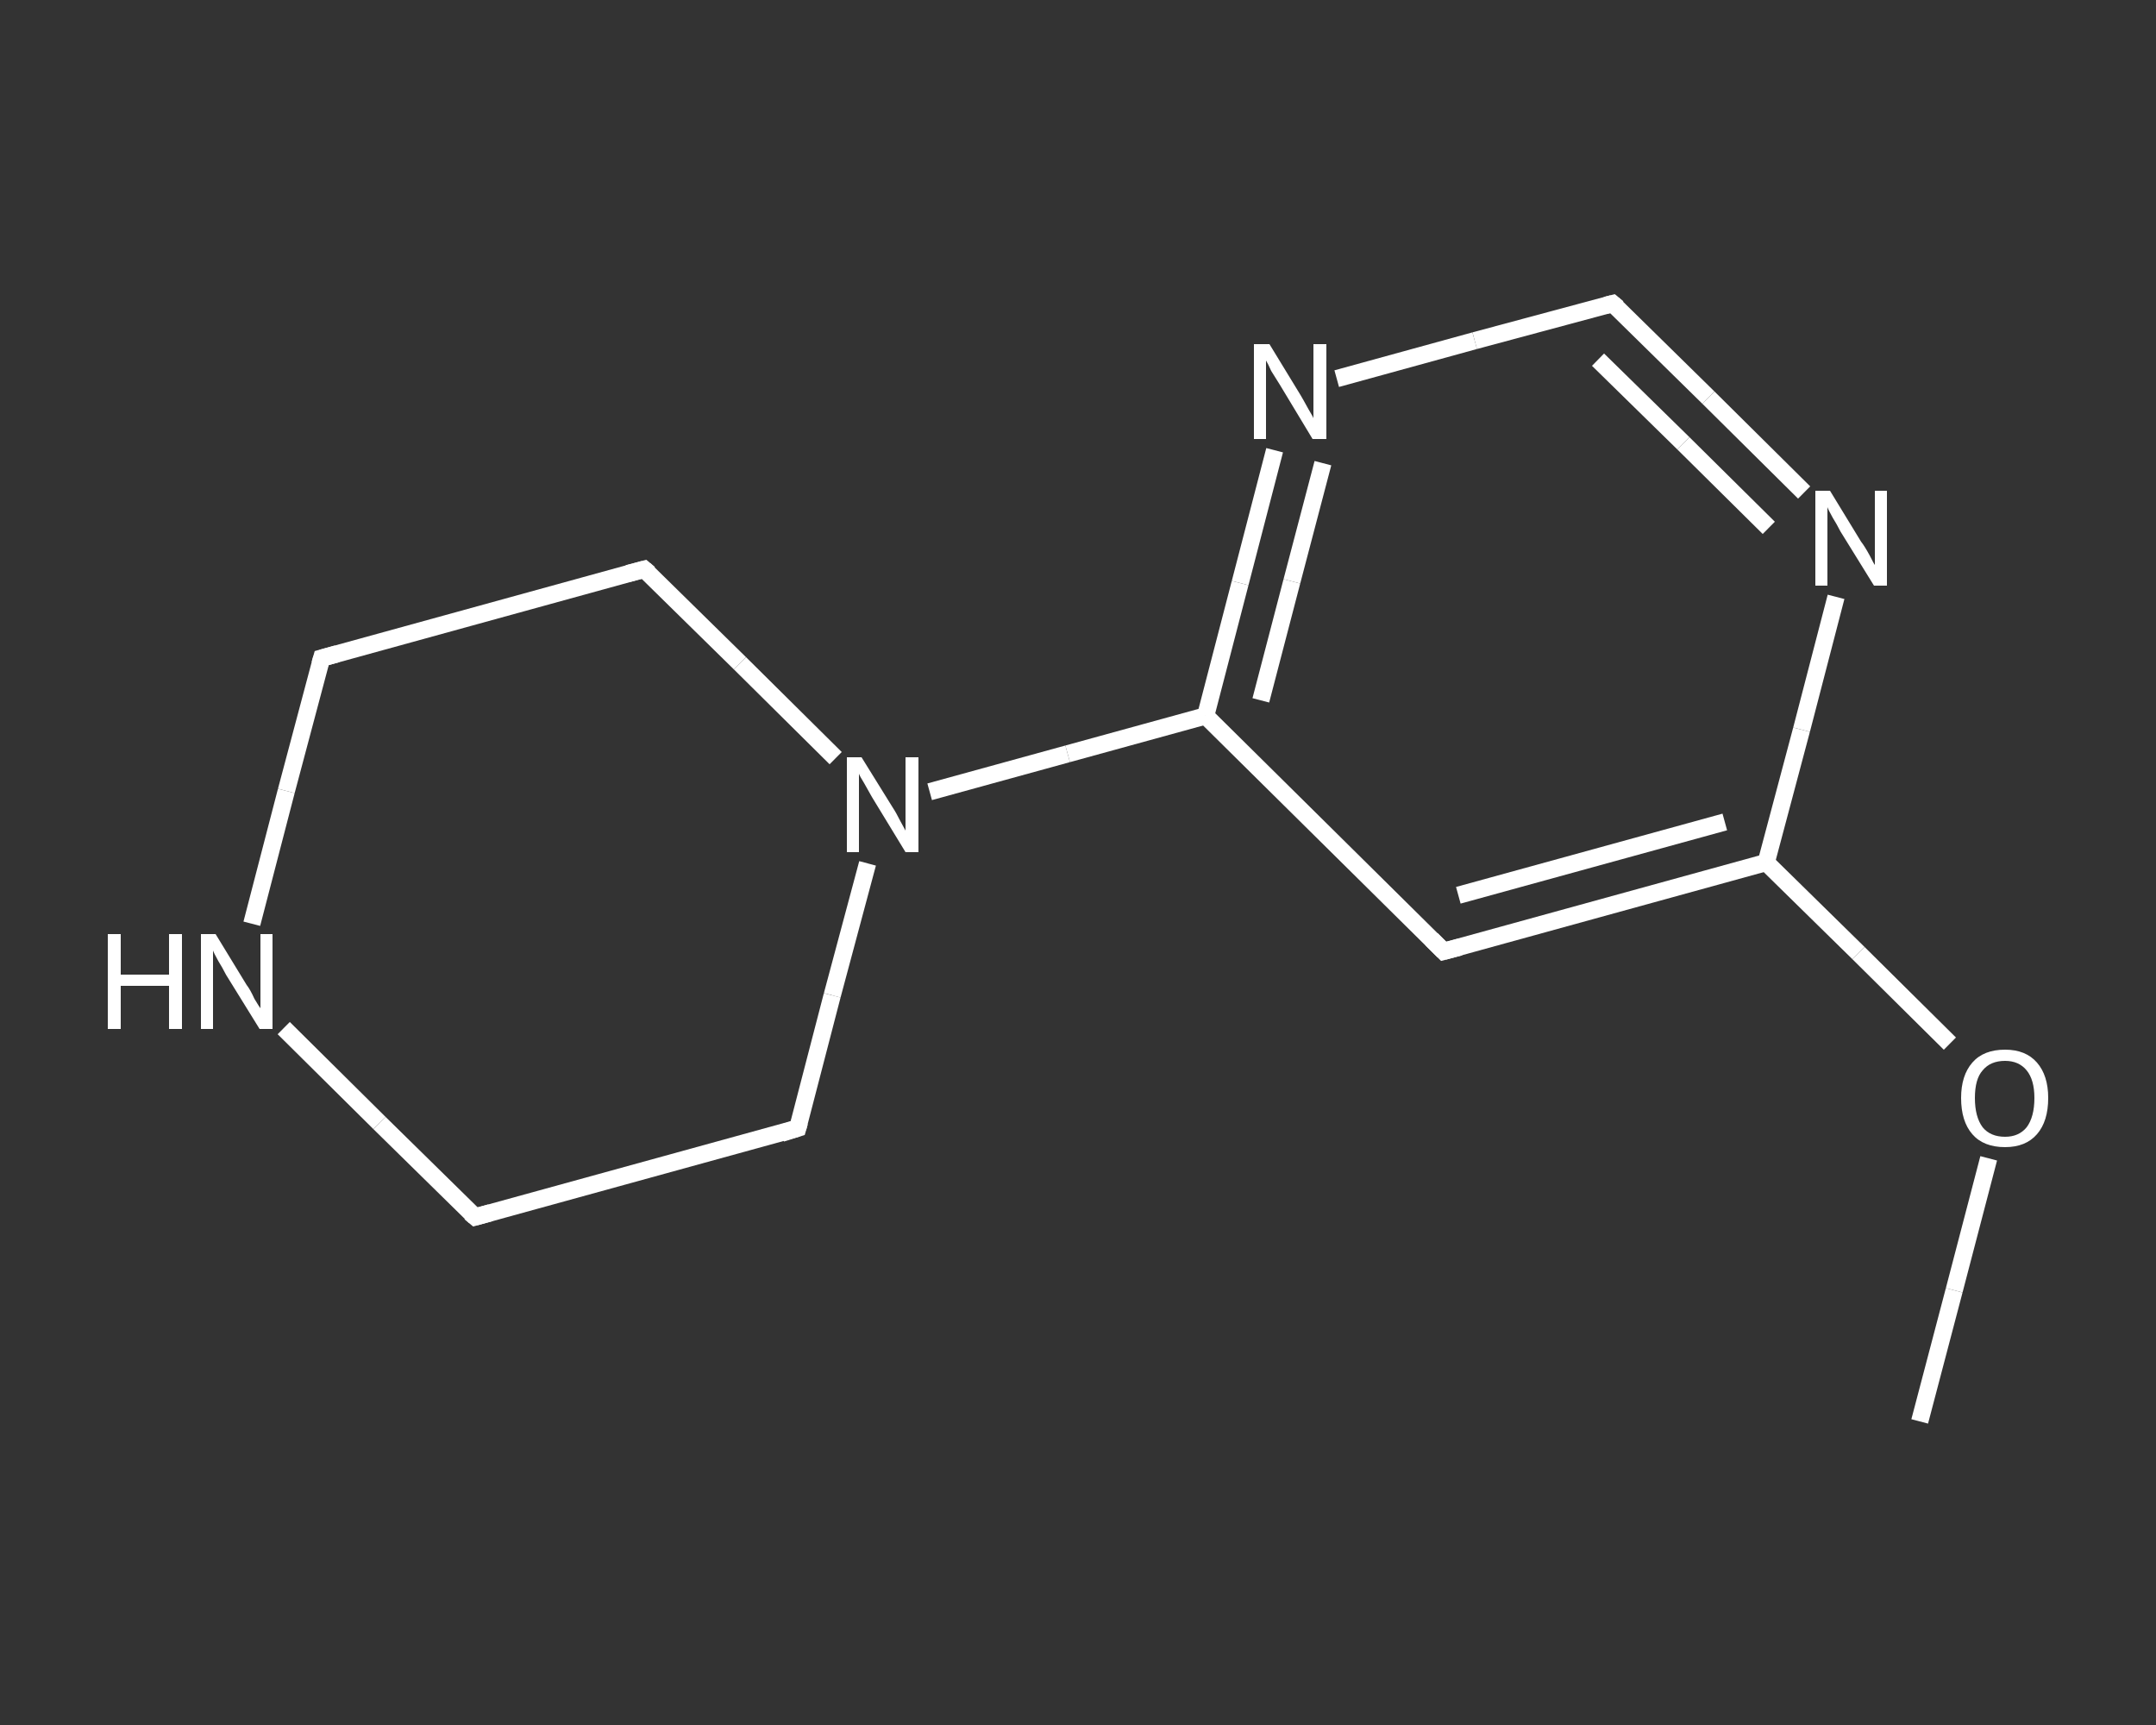 <?xml version='1.0' encoding='iso-8859-1'?>
<svg version='1.1' baseProfile='full'
              xmlns='http://www.w3.org/2000/svg'
                      xmlns:rdkit='http://www.rdkit.org/xml'
                      xmlns:xlink='http://www.w3.org/1999/xlink'
                  xml:space='preserve'
width='250px' height='200px' viewBox='0 0 250 200'>
<rect x="0" y="0" width="250" height="200" fill="#333333" stroke="none"/>
<!-- END OF HEADER -->
<rect style='opacity:1.0;fill:transparent;stroke:none' width='250.0' height='200.0' x='0.0' y='0.0'> </rect>
<path class='bond-0 atom-0 atom-1' d='M 222.6,164.8 L 226.6,149.6' style='fill:none;fill-rule:evenodd;stroke:#FFFFFF;stroke-width:2.0px;stroke-linecap:butt;stroke-linejoin:miter;stroke-opacity:1' />
<path class='bond-0 atom-0 atom-1' d='M 226.6,149.6 L 230.6,134.3' style='fill:none;fill-rule:evenodd;stroke:#FFFFFF;stroke-width:2.0px;stroke-linecap:butt;stroke-linejoin:miter;stroke-opacity:1' />
<path class='bond-1 atom-1 atom-2' d='M 226.1,121.0 L 215.5,110.5' style='fill:none;fill-rule:evenodd;stroke:#FFFFFF;stroke-width:2.0px;stroke-linecap:butt;stroke-linejoin:miter;stroke-opacity:1' />
<path class='bond-1 atom-1 atom-2' d='M 215.5,110.5 L 204.8,100.0' style='fill:none;fill-rule:evenodd;stroke:#FFFFFF;stroke-width:2.0px;stroke-linecap:butt;stroke-linejoin:miter;stroke-opacity:1' />
<path class='bond-2 atom-2 atom-3' d='M 204.8,100.0 L 167.4,110.3' style='fill:none;fill-rule:evenodd;stroke:#FFFFFF;stroke-width:2.0px;stroke-linecap:butt;stroke-linejoin:miter;stroke-opacity:1' />
<path class='bond-2 atom-2 atom-3' d='M 200.0,95.3 L 169.1,103.8' style='fill:none;fill-rule:evenodd;stroke:#FFFFFF;stroke-width:2.0px;stroke-linecap:butt;stroke-linejoin:miter;stroke-opacity:1' />
<path class='bond-3 atom-3 atom-4' d='M 167.4,110.3 L 139.8,83.0' style='fill:none;fill-rule:evenodd;stroke:#FFFFFF;stroke-width:2.0px;stroke-linecap:butt;stroke-linejoin:miter;stroke-opacity:1' />
<path class='bond-4 atom-4 atom-5' d='M 139.8,83.0 L 123.8,87.4' style='fill:none;fill-rule:evenodd;stroke:#FFFFFF;stroke-width:2.0px;stroke-linecap:butt;stroke-linejoin:miter;stroke-opacity:1' />
<path class='bond-4 atom-4 atom-5' d='M 123.8,87.4 L 107.8,91.8' style='fill:none;fill-rule:evenodd;stroke:#FFFFFF;stroke-width:2.0px;stroke-linecap:butt;stroke-linejoin:miter;stroke-opacity:1' />
<path class='bond-5 atom-5 atom-6' d='M 96.9,87.9 L 85.8,76.9' style='fill:none;fill-rule:evenodd;stroke:#FFFFFF;stroke-width:2.0px;stroke-linecap:butt;stroke-linejoin:miter;stroke-opacity:1' />
<path class='bond-5 atom-5 atom-6' d='M 85.8,76.9 L 74.7,66.0' style='fill:none;fill-rule:evenodd;stroke:#FFFFFF;stroke-width:2.0px;stroke-linecap:butt;stroke-linejoin:miter;stroke-opacity:1' />
<path class='bond-6 atom-6 atom-7' d='M 74.7,66.0 L 37.3,76.3' style='fill:none;fill-rule:evenodd;stroke:#FFFFFF;stroke-width:2.0px;stroke-linecap:butt;stroke-linejoin:miter;stroke-opacity:1' />
<path class='bond-7 atom-7 atom-8' d='M 37.3,76.3 L 33.2,91.7' style='fill:none;fill-rule:evenodd;stroke:#FFFFFF;stroke-width:2.0px;stroke-linecap:butt;stroke-linejoin:miter;stroke-opacity:1' />
<path class='bond-7 atom-7 atom-8' d='M 33.2,91.7 L 29.2,107.1' style='fill:none;fill-rule:evenodd;stroke:#FFFFFF;stroke-width:2.0px;stroke-linecap:butt;stroke-linejoin:miter;stroke-opacity:1' />
<path class='bond-8 atom-8 atom-9' d='M 32.9,119.2 L 44.0,130.2' style='fill:none;fill-rule:evenodd;stroke:#FFFFFF;stroke-width:2.0px;stroke-linecap:butt;stroke-linejoin:miter;stroke-opacity:1' />
<path class='bond-8 atom-8 atom-9' d='M 44.0,130.2 L 55.1,141.1' style='fill:none;fill-rule:evenodd;stroke:#FFFFFF;stroke-width:2.0px;stroke-linecap:butt;stroke-linejoin:miter;stroke-opacity:1' />
<path class='bond-9 atom-9 atom-10' d='M 55.1,141.1 L 92.5,130.8' style='fill:none;fill-rule:evenodd;stroke:#FFFFFF;stroke-width:2.0px;stroke-linecap:butt;stroke-linejoin:miter;stroke-opacity:1' />
<path class='bond-10 atom-4 atom-11' d='M 139.8,83.0 L 143.8,67.6' style='fill:none;fill-rule:evenodd;stroke:#FFFFFF;stroke-width:2.0px;stroke-linecap:butt;stroke-linejoin:miter;stroke-opacity:1' />
<path class='bond-10 atom-4 atom-11' d='M 143.8,67.6 L 147.8,52.2' style='fill:none;fill-rule:evenodd;stroke:#FFFFFF;stroke-width:2.0px;stroke-linecap:butt;stroke-linejoin:miter;stroke-opacity:1' />
<path class='bond-10 atom-4 atom-11' d='M 146.2,81.2 L 149.8,67.4' style='fill:none;fill-rule:evenodd;stroke:#FFFFFF;stroke-width:2.0px;stroke-linecap:butt;stroke-linejoin:miter;stroke-opacity:1' />
<path class='bond-10 atom-4 atom-11' d='M 149.8,67.4 L 153.4,53.7' style='fill:none;fill-rule:evenodd;stroke:#FFFFFF;stroke-width:2.0px;stroke-linecap:butt;stroke-linejoin:miter;stroke-opacity:1' />
<path class='bond-11 atom-11 atom-12' d='M 155.0,43.9 L 171.0,39.5' style='fill:none;fill-rule:evenodd;stroke:#FFFFFF;stroke-width:2.0px;stroke-linecap:butt;stroke-linejoin:miter;stroke-opacity:1' />
<path class='bond-11 atom-11 atom-12' d='M 171.0,39.5 L 187.0,35.2' style='fill:none;fill-rule:evenodd;stroke:#FFFFFF;stroke-width:2.0px;stroke-linecap:butt;stroke-linejoin:miter;stroke-opacity:1' />
<path class='bond-12 atom-12 atom-13' d='M 187.0,35.2 L 198.1,46.1' style='fill:none;fill-rule:evenodd;stroke:#FFFFFF;stroke-width:2.0px;stroke-linecap:butt;stroke-linejoin:miter;stroke-opacity:1' />
<path class='bond-12 atom-12 atom-13' d='M 198.1,46.1 L 209.2,57.1' style='fill:none;fill-rule:evenodd;stroke:#FFFFFF;stroke-width:2.0px;stroke-linecap:butt;stroke-linejoin:miter;stroke-opacity:1' />
<path class='bond-12 atom-12 atom-13' d='M 185.3,41.7 L 195.2,51.4' style='fill:none;fill-rule:evenodd;stroke:#FFFFFF;stroke-width:2.0px;stroke-linecap:butt;stroke-linejoin:miter;stroke-opacity:1' />
<path class='bond-12 atom-12 atom-13' d='M 195.2,51.4 L 205.1,61.2' style='fill:none;fill-rule:evenodd;stroke:#FFFFFF;stroke-width:2.0px;stroke-linecap:butt;stroke-linejoin:miter;stroke-opacity:1' />
<path class='bond-13 atom-13 atom-2' d='M 212.9,69.2 L 208.9,84.6' style='fill:none;fill-rule:evenodd;stroke:#FFFFFF;stroke-width:2.0px;stroke-linecap:butt;stroke-linejoin:miter;stroke-opacity:1' />
<path class='bond-13 atom-13 atom-2' d='M 208.9,84.6 L 204.8,100.0' style='fill:none;fill-rule:evenodd;stroke:#FFFFFF;stroke-width:2.0px;stroke-linecap:butt;stroke-linejoin:miter;stroke-opacity:1' />
<path class='bond-14 atom-10 atom-5' d='M 92.5,130.8 L 96.5,115.4' style='fill:none;fill-rule:evenodd;stroke:#FFFFFF;stroke-width:2.0px;stroke-linecap:butt;stroke-linejoin:miter;stroke-opacity:1' />
<path class='bond-14 atom-10 atom-5' d='M 96.5,115.4 L 100.6,100.1' style='fill:none;fill-rule:evenodd;stroke:#FFFFFF;stroke-width:2.0px;stroke-linecap:butt;stroke-linejoin:miter;stroke-opacity:1' />
<path d='M 169.3,109.8 L 167.4,110.3 L 166.0,108.9' style='fill:none;stroke:#FFFFFF;stroke-width:2.0px;stroke-linecap:butt;stroke-linejoin:miter;stroke-opacity:1;' />
<path d='M 75.3,66.5 L 74.7,66.0 L 72.8,66.5' style='fill:none;stroke:#FFFFFF;stroke-width:2.0px;stroke-linecap:butt;stroke-linejoin:miter;stroke-opacity:1;' />
<path d='M 39.1,75.8 L 37.3,76.3 L 37.1,77.0' style='fill:none;stroke:#FFFFFF;stroke-width:2.0px;stroke-linecap:butt;stroke-linejoin:miter;stroke-opacity:1;' />
<path d='M 54.5,140.6 L 55.1,141.1 L 56.9,140.6' style='fill:none;stroke:#FFFFFF;stroke-width:2.0px;stroke-linecap:butt;stroke-linejoin:miter;stroke-opacity:1;' />
<path d='M 90.6,131.4 L 92.5,130.8 L 92.7,130.1' style='fill:none;stroke:#FFFFFF;stroke-width:2.0px;stroke-linecap:butt;stroke-linejoin:miter;stroke-opacity:1;' />
<path d='M 186.2,35.4 L 187.0,35.2 L 187.6,35.7' style='fill:none;stroke:#FFFFFF;stroke-width:2.0px;stroke-linecap:butt;stroke-linejoin:miter;stroke-opacity:1;' />
<path class='atom-1' d='M 227.4 127.3
Q 227.4 124.7, 228.7 123.2
Q 230.0 121.7, 232.5 121.7
Q 234.9 121.7, 236.2 123.2
Q 237.5 124.7, 237.5 127.3
Q 237.5 130.0, 236.2 131.5
Q 234.9 133.0, 232.5 133.0
Q 230.0 133.0, 228.7 131.5
Q 227.4 130.0, 227.4 127.3
M 232.5 131.8
Q 234.1 131.8, 235.0 130.7
Q 235.9 129.5, 235.9 127.3
Q 235.9 125.2, 235.0 124.1
Q 234.1 123.0, 232.5 123.0
Q 230.8 123.0, 229.9 124.1
Q 229.0 125.1, 229.0 127.3
Q 229.0 129.5, 229.9 130.7
Q 230.8 131.8, 232.5 131.8
' fill='#FFFFFF'/>
<path class='atom-5' d='M 99.9 87.8
L 103.5 93.6
Q 103.9 94.2, 104.4 95.2
Q 105.0 96.3, 105.0 96.3
L 105.0 87.8
L 106.5 87.8
L 106.5 98.8
L 105.0 98.8
L 101.1 92.4
Q 100.7 91.7, 100.2 90.8
Q 99.7 90.0, 99.6 89.7
L 99.6 98.8
L 98.2 98.8
L 98.2 87.8
L 99.9 87.8
' fill='#FFFFFF'/>
<path class='atom-8' d='M 12.5 108.3
L 14.0 108.3
L 14.0 113.0
L 19.6 113.0
L 19.6 108.3
L 21.1 108.3
L 21.1 119.3
L 19.6 119.3
L 19.6 114.3
L 14.0 114.3
L 14.0 119.3
L 12.5 119.3
L 12.5 108.3
' fill='#FFFFFF'/>
<path class='atom-8' d='M 25.0 108.3
L 28.6 114.2
Q 29.0 114.7, 29.5 115.8
Q 30.1 116.8, 30.2 116.9
L 30.2 108.3
L 31.6 108.3
L 31.6 119.3
L 30.1 119.3
L 26.2 113.0
Q 25.8 112.2, 25.3 111.4
Q 24.8 110.5, 24.7 110.2
L 24.7 119.3
L 23.3 119.3
L 23.3 108.3
L 25.0 108.3
' fill='#FFFFFF'/>
<path class='atom-11' d='M 147.2 39.9
L 150.8 45.8
Q 151.1 46.3, 151.7 47.4
Q 152.3 48.4, 152.3 48.5
L 152.3 39.9
L 153.8 39.9
L 153.8 50.9
L 152.2 50.9
L 148.4 44.6
Q 147.9 43.8, 147.4 43.0
Q 147.0 42.1, 146.8 41.8
L 146.8 50.9
L 145.4 50.9
L 145.4 39.9
L 147.2 39.9
' fill='#FFFFFF'/>
<path class='atom-13' d='M 212.2 56.9
L 215.8 62.8
Q 216.2 63.3, 216.8 64.4
Q 217.3 65.4, 217.4 65.5
L 217.4 56.9
L 218.8 56.9
L 218.8 67.9
L 217.3 67.9
L 213.4 61.6
Q 213.0 60.8, 212.5 60.0
Q 212.0 59.1, 211.9 58.8
L 211.9 67.9
L 210.5 67.9
L 210.5 56.9
L 212.2 56.9
' fill='#FFFFFF'/>
</svg>
